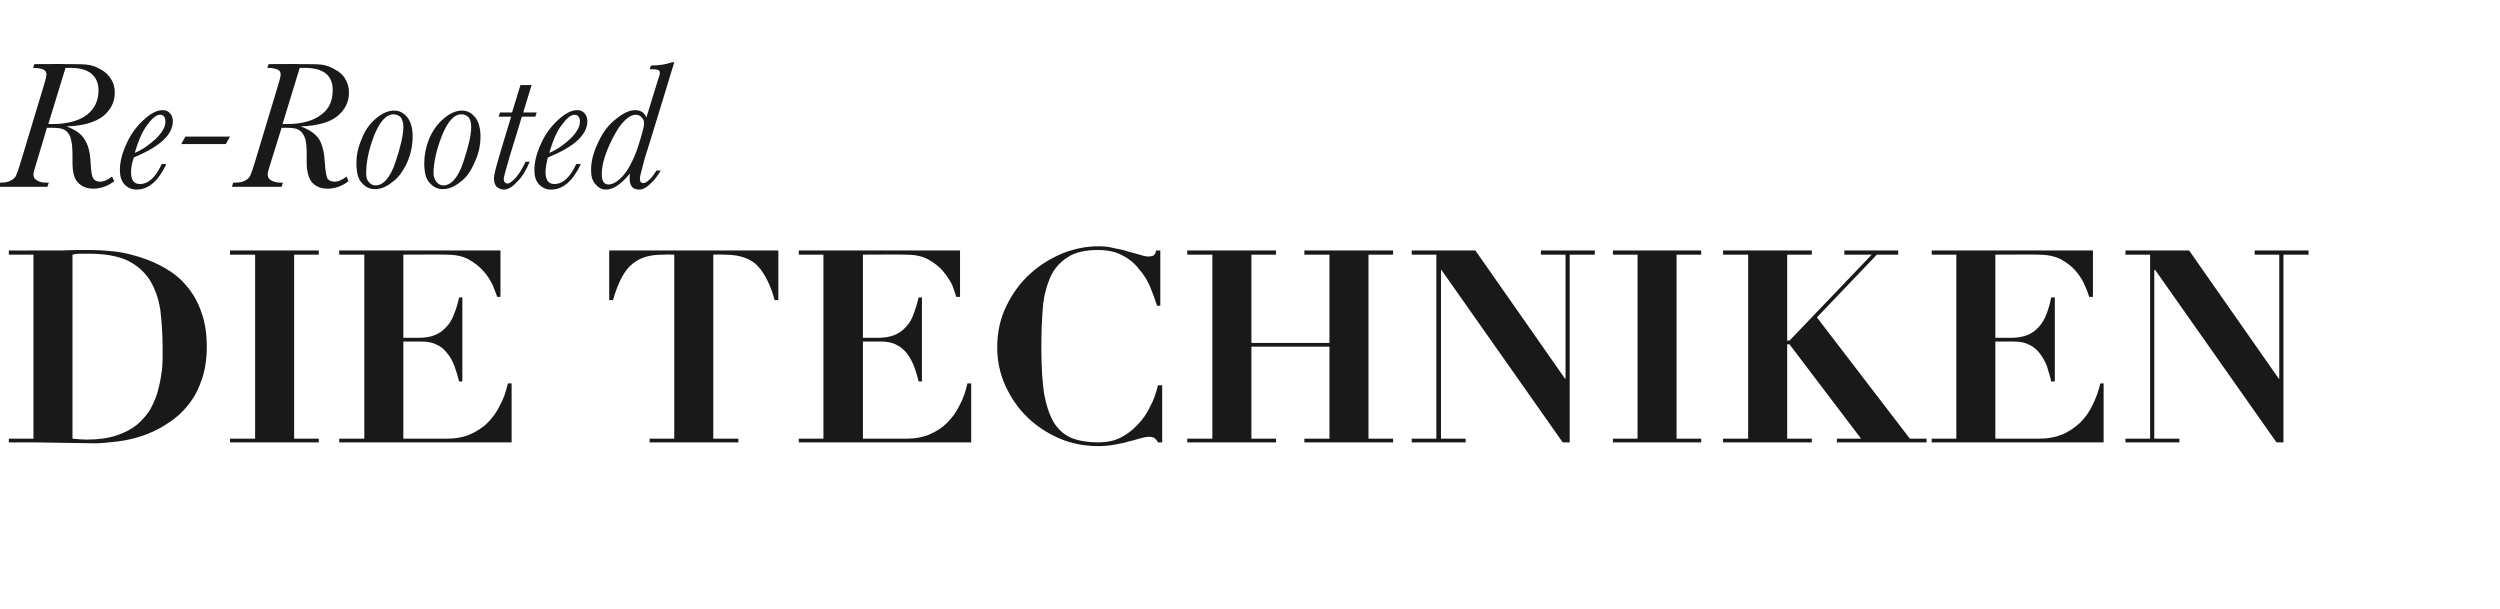 <?xml version="1.0" standalone="no"?><!DOCTYPE svg PUBLIC "-//W3C//DTD SVG 1.1//EN" "http://www.w3.org/Graphics/SVG/1.1/DTD/svg11.dtd"><svg xmlns="http://www.w3.org/2000/svg" version="1.1" width="538px" height="131.1px" viewBox="0 -5 538 131.1" style="top:-5px">  <desc>Re Rooted Die Techniken</desc>  <defs/>  <g id="Polygon126005">    <path d="M 18.7 89.6 C 17.7 89.6 16.7 89.5 15.6 89.4 C 15.6 89.4 15.6 49.8 15.6 49.8 C 16 49.7 16.5 49.6 17.1 49.6 C 17.7 49.6 18.4 49.6 19.2 49.6 C 22.6 49.6 25.3 50.1 27.3 51 C 29.4 52 31 53.4 32.2 55.2 C 33.3 57 34.1 59.1 34.5 61.7 C 34.8 64.2 35 67 35 70.2 C 35 71.4 35 72.8 34.9 74.3 C 34.7 75.7 34.5 77.2 34.1 78.6 C 33.8 80.1 33.2 81.4 32.5 82.8 C 31.8 84.1 30.8 85.2 29.6 86.3 C 28.4 87.3 26.9 88.1 25.1 88.7 C 23.3 89.3 21.2 89.6 18.7 89.6 C 18.7 89.6 18.7 89.6 18.7 89.6 Z M 7.2 49.8 L 7.2 89.4 L 1.9 89.4 L 1.9 90.2 C 1.9 90.2 7.19 90.23 7.2 90.2 C 9.4 90.2 11.6 90.3 13.8 90.3 C 16 90.3 18.2 90.4 20.4 90.4 C 21.9 90.4 23.5 90.2 25.3 90 C 27 89.8 28.8 89.4 30.6 88.8 C 32.4 88.2 34.1 87.4 35.8 86.3 C 37.4 85.3 38.9 84.1 40.2 82.5 C 41.5 81 42.6 79.1 43.3 77 C 44.1 74.9 44.5 72.4 44.5 69.6 C 44.5 66.7 44.1 64.2 43.3 62.1 C 42.6 60 41.5 58.1 40.2 56.6 C 38.9 55 37.4 53.8 35.7 52.8 C 34 51.8 32.2 51 30.3 50.4 C 28.4 49.8 26.5 49.3 24.5 49.1 C 22.6 48.9 20.8 48.8 19 48.8 C 17.1 48.8 15.1 48.8 13.1 48.9 C 11.1 48.9 9.2 48.9 7.2 48.9 C 7.19 48.94 1.9 48.9 1.9 48.9 L 1.9 49.8 L 7.2 49.8 Z M 49.5 48.9 L 49.5 49.8 L 54.9 49.8 L 54.9 89.4 L 49.5 89.4 L 49.5 90.2 L 68.6 90.2 L 68.6 89.4 L 63.3 89.4 L 63.3 49.8 L 68.6 49.8 L 68.6 48.9 L 49.5 48.9 Z M 73 48.9 L 73 49.8 L 78.4 49.8 L 78.4 89.4 L 73 89.4 L 73 90.2 L 110.1 90.2 L 110.1 77.5 C 110.1 77.5 109.33 77.53 109.3 77.5 C 108.9 79.2 108.4 80.8 107.6 82.2 C 106.9 83.7 106 84.9 104.9 86 C 103.8 87.1 102.5 87.9 101.1 88.5 C 99.7 89.1 98.1 89.4 96.3 89.4 C 96.28 89.42 86.8 89.4 86.8 89.4 L 86.8 68.5 C 86.8 68.5 90.65 68.48 90.7 68.5 C 92 68.5 93.1 68.7 94 69.2 C 95 69.6 95.7 70.3 96.3 71.1 C 97 71.9 97.4 72.8 97.8 73.8 C 98.2 74.9 98.5 75.9 98.8 77.1 C 98.77 77.07 99.5 77.1 99.5 77.1 L 99.5 59 C 99.5 59 98.77 59.03 98.8 59 C 98.5 60.3 98.2 61.5 97.7 62.6 C 97.3 63.7 96.8 64.6 96.1 65.3 C 95.4 66.1 94.6 66.7 93.6 67.1 C 92.7 67.5 91.4 67.7 90 67.7 C 90.02 67.67 86.8 67.7 86.8 67.7 L 86.8 49.8 C 86.8 49.8 95.99 49.75 96 49.8 C 97.9 49.8 99.5 50.1 100.8 50.8 C 102.1 51.5 103.2 52.4 104 53.3 C 104.9 54.3 105.5 55.3 106 56.3 C 106.4 57.4 106.8 58.2 107 58.9 C 106.95 58.86 107.7 58.9 107.7 58.9 L 107.7 48.9 L 73 48.9 Z M 145.1 49.8 L 145.1 89.4 L 139.8 89.4 L 139.8 90.2 L 158.9 90.2 L 158.9 89.4 L 153.5 89.4 L 153.5 49.8 C 153.5 49.8 155.61 49.75 155.6 49.8 C 157 49.8 158.3 49.9 159.4 50.2 C 160.6 50.5 161.6 51 162.5 51.7 C 163.3 52.4 164.1 53.4 164.8 54.7 C 165.5 56 166.2 57.6 166.7 59.6 C 166.75 59.55 167.5 59.6 167.5 59.6 L 167.5 48.9 L 131.1 48.9 L 131.1 59.6 C 131.1 59.6 131.89 59.55 131.9 59.6 C 132.5 57.6 133.1 56 133.8 54.7 C 134.5 53.4 135.3 52.4 136.2 51.7 C 137.1 51 138.1 50.5 139.2 50.2 C 140.3 49.9 141.6 49.8 143 49.8 C 143.03 49.75 145.1 49.8 145.1 49.8 Z M 171.9 48.9 L 171.9 49.8 L 177.2 49.8 L 177.2 89.4 L 171.9 89.4 L 171.9 90.2 L 209 90.2 L 209 77.5 C 209 77.5 208.22 77.53 208.2 77.5 C 207.8 79.2 207.3 80.8 206.5 82.2 C 205.8 83.7 204.9 84.9 203.8 86 C 202.7 87.1 201.4 87.9 200 88.5 C 198.6 89.1 196.9 89.4 195.2 89.4 C 195.17 89.42 185.7 89.4 185.7 89.4 L 185.7 68.5 C 185.7 68.5 189.54 68.48 189.5 68.5 C 190.9 68.5 192 68.7 192.9 69.2 C 193.8 69.6 194.6 70.3 195.2 71.1 C 195.8 71.9 196.3 72.8 196.7 73.8 C 197.1 74.9 197.4 75.9 197.7 77.1 C 197.66 77.07 198.4 77.1 198.4 77.1 L 198.4 59 C 198.4 59 197.66 59.03 197.7 59 C 197.4 60.3 197 61.5 196.6 62.6 C 196.2 63.7 195.7 64.6 195 65.3 C 194.3 66.1 193.5 66.7 192.5 67.1 C 191.5 67.5 190.3 67.7 188.9 67.7 C 188.9 67.67 185.7 67.7 185.7 67.7 L 185.7 49.8 C 185.7 49.8 194.88 49.75 194.9 49.8 C 196.8 49.8 198.4 50.1 199.7 50.8 C 201 51.5 202.1 52.4 202.9 53.3 C 203.7 54.3 204.4 55.3 204.9 56.3 C 205.3 57.4 205.6 58.2 205.8 58.9 C 205.84 58.86 206.6 58.9 206.6 58.9 L 206.6 48.9 L 171.9 48.9 Z M 249.7 60.8 L 249.7 48.9 C 249.7 48.9 248.82 48.94 248.8 48.9 C 248.7 49.5 248.5 49.8 248.2 50 C 248 50.1 247.6 50.2 247 50.2 C 246.5 50.2 245.9 50 245.2 49.8 C 244.4 49.6 243.6 49.3 242.7 49.1 C 241.8 48.8 240.8 48.6 239.7 48.4 C 238.7 48.1 237.5 48 236.3 48 C 233.8 48 231.3 48.5 228.7 49.5 C 226.1 50.6 223.8 52 221.7 53.9 C 219.6 55.8 217.9 58.1 216.6 60.8 C 215.3 63.4 214.6 66.4 214.6 69.7 C 214.6 72.7 215.2 75.5 216.4 78.1 C 217.6 80.7 219.2 83 221.2 84.9 C 223.2 86.8 225.5 88.3 228.1 89.4 C 230.7 90.5 233.5 91 236.3 91 C 237.5 91 238.7 90.9 239.8 90.7 C 240.9 90.5 242 90.3 242.9 90 C 243.9 89.8 244.7 89.5 245.5 89.3 C 246.2 89.1 246.8 89 247.3 89 C 247.8 89 248.2 89.1 248.5 89.3 C 248.7 89.5 249 89.8 249.2 90.2 C 249.16 90.23 250.1 90.2 250.1 90.2 L 250.1 77.9 C 250.1 77.9 249.16 77.94 249.2 77.9 C 248.8 79.5 248.3 81.1 247.5 82.5 C 246.8 84 245.9 85.3 244.8 86.4 C 243.7 87.6 242.5 88.5 241.1 89.2 C 239.7 89.9 238.1 90.2 236.3 90.2 C 234.2 90.2 232.3 89.9 230.7 89.3 C 229.2 88.7 227.9 87.6 226.9 86.1 C 225.9 84.5 225.2 82.4 224.7 79.8 C 224.3 77.2 224.1 73.8 224.1 69.8 C 224.1 66.8 224.2 64 224.4 61.4 C 224.6 58.8 225.2 56.6 226 54.7 C 226.8 52.9 228.1 51.4 229.7 50.4 C 231.3 49.3 233.5 48.8 236.3 48.8 C 238.4 48.8 240.2 49.2 241.6 50 C 243 50.7 244.2 51.7 245.1 52.9 C 246.1 54 246.9 55.3 247.5 56.7 C 248.1 58.2 248.6 59.5 249 60.8 C 248.99 60.77 249.7 60.8 249.7 60.8 Z M 255.5 48.9 L 255.5 49.8 L 260.9 49.8 L 260.9 89.4 L 255.5 89.4 L 255.5 90.2 L 274.6 90.2 L 274.6 89.4 L 269.3 89.4 L 269.3 69.6 L 286.1 69.6 L 286.1 89.4 L 280.7 89.4 L 280.7 90.2 L 299.8 90.2 L 299.8 89.4 L 294.5 89.4 L 294.5 49.8 L 299.8 49.8 L 299.8 48.9 L 280.7 48.9 L 280.7 49.8 L 286.1 49.8 L 286.1 68.8 L 269.3 68.8 L 269.3 49.8 L 274.6 49.8 L 274.6 48.9 L 255.5 48.9 Z M 303.8 48.9 L 303.8 49.8 L 309.1 49.8 L 309.1 89.4 L 303.8 89.4 L 303.8 90.2 L 315.4 90.2 L 315.4 89.4 L 310.1 89.4 L 310.1 53.1 L 310.2 53.1 L 336.3 90.2 L 337.8 90.2 L 337.8 49.8 L 343.2 49.8 L 343.2 48.9 L 331.6 48.9 L 331.6 49.8 L 336.9 49.8 L 336.9 76.5 L 336.8 76.5 L 317.5 48.9 L 303.8 48.9 Z M 347.1 48.9 L 347.1 49.8 L 352.4 49.8 L 352.4 89.4 L 347.1 89.4 L 347.1 90.2 L 366.1 90.2 L 366.1 89.4 L 360.8 89.4 L 360.8 49.8 L 366.1 49.8 L 366.1 48.9 L 347.1 48.9 Z M 370.8 48.9 L 370.8 49.8 L 376.2 49.8 L 376.2 89.4 L 370.8 89.4 L 370.8 90.2 L 389.9 90.2 L 389.9 89.4 L 384.6 89.4 L 384.6 69.1 L 385.1 69.1 L 400.5 89.4 L 395.3 89.4 L 395.3 90.2 L 414.6 90.2 L 414.6 89.4 L 411 89.4 L 391 63.3 L 403.9 49.8 L 408.5 49.8 L 408.5 48.9 L 396.9 48.9 L 396.9 49.8 L 402.8 49.8 L 385.1 68.3 L 384.6 68.3 L 384.6 49.8 L 389.9 49.8 L 389.9 48.9 L 370.8 48.9 Z M 415.7 48.9 L 415.7 49.8 L 421 49.8 L 421 89.4 L 415.7 89.4 L 415.7 90.2 L 452.7 90.2 L 452.7 77.5 C 452.7 77.5 451.99 77.53 452 77.5 C 451.6 79.2 451 80.8 450.3 82.2 C 449.6 83.7 448.7 84.9 447.6 86 C 446.4 87.1 445.2 87.9 443.8 88.5 C 442.3 89.1 440.7 89.4 438.9 89.4 C 438.94 89.42 429.4 89.4 429.4 89.4 L 429.4 68.5 C 429.4 68.5 433.31 68.48 433.3 68.5 C 434.7 68.5 435.8 68.7 436.7 69.2 C 437.6 69.6 438.4 70.3 439 71.1 C 439.6 71.9 440.1 72.8 440.5 73.8 C 440.8 74.9 441.2 75.9 441.4 77.1 C 441.43 77.07 442.2 77.1 442.2 77.1 L 442.2 59 C 442.2 59 441.43 59.03 441.4 59 C 441.2 60.3 440.8 61.5 440.4 62.6 C 440 63.7 439.4 64.6 438.8 65.3 C 438.1 66.1 437.3 66.7 436.3 67.1 C 435.3 67.5 434.1 67.7 432.7 67.7 C 432.67 67.67 429.4 67.7 429.4 67.7 L 429.4 49.8 C 429.4 49.8 438.65 49.75 438.6 49.8 C 440.5 49.8 442.1 50.1 443.5 50.8 C 444.8 51.5 445.9 52.4 446.7 53.3 C 447.5 54.3 448.2 55.3 448.6 56.3 C 449.1 57.4 449.4 58.2 449.6 58.9 C 449.61 58.86 450.4 58.9 450.4 58.9 L 450.4 48.9 L 415.7 48.9 Z M 457.4 48.9 L 457.4 49.8 L 462.7 49.8 L 462.7 89.4 L 457.4 89.4 L 457.4 90.2 L 469 90.2 L 469 89.4 L 463.6 89.4 L 463.6 53.1 L 463.8 53.1 L 489.9 90.2 L 491.4 90.2 L 491.4 49.8 L 496.8 49.8 L 496.8 48.9 L 485.2 48.9 L 485.2 49.8 L 490.5 49.8 L 490.5 76.5 L 490.4 76.5 L 471.1 48.9 L 457.4 48.9 Z " stroke="none" fill="#191919"/>  </g>  <g id="Polygon126004">    <path d="M 21.6 34.1 C 22.2 34.1 23.1 33.8 24.1 33 C 24.1 33 24.6 34 24.6 34 C 23.1 35.1 21.6 35.6 20.1 35.6 C 18.6 35.6 17.5 35.1 16.7 34.2 C 15.9 33.3 15.6 31.9 15.6 29.9 C 15.6 29.9 15.6 28.3 15.6 28.3 C 15.6 26.5 15.4 25.2 15.1 24.4 C 14.8 23.7 14.4 23.2 13.8 22.9 C 13.2 22.6 12.4 22.5 11.1 22.5 C 11.11 22.5 10.1 22.5 10.1 22.5 C 10.1 22.5 7.79 30.16 7.8 30.2 C 7.4 31.4 7.2 32.2 7.2 32.5 C 7.2 33.2 7.5 33.6 8.1 33.9 C 8.6 34.2 9.2 34.3 9.9 34.3 C 9.92 34.34 10.5 34.3 10.5 34.3 L 10.2 35.2 L -0.5 35.2 L -0.3 34.3 C -0.3 34.3 0.18 34.34 0.2 34.3 C 1 34.3 1.7 34.2 2.2 33.9 C 2.8 33.6 3.2 33.3 3.4 32.9 C 3.6 32.5 3.9 31.7 4.3 30.4 C 4.3 30.4 9.4 13.5 9.4 13.5 C 9.8 12.2 10 11.4 10 11 C 10 10.6 9.8 10.2 9.4 10 C 9 9.8 8.2 9.6 7.1 9.6 C 7.09 9.65 7.4 8.8 7.4 8.8 C 7.4 8.8 14.3 8.75 14.3 8.8 C 16.2 8.8 17.7 8.8 18.6 8.9 C 19.6 9 20.6 9.3 21.6 9.9 C 22.6 10.4 23.3 11.1 23.9 12 C 24.4 12.8 24.7 13.8 24.7 14.9 C 24.7 16.9 23.9 18.6 22.2 20 C 20.5 21.3 17.9 22.1 14.3 22.2 C 16.2 22.9 17.5 23.8 18.2 25 C 19 26.2 19.4 27.9 19.5 30 C 19.6 31.6 19.7 32.7 20 33.3 C 20.3 33.8 20.8 34.1 21.6 34.1 C 21.6 34.1 21.6 34.1 21.6 34.1 Z M 10.4 21.7 C 10.4 21.7 11.19 21.66 11.2 21.7 C 14.5 21.7 17 21 18.7 19.7 C 20.3 18.5 21.2 16.7 21.2 14.4 C 21.2 12.8 20.6 11.6 19.6 10.8 C 18.6 10 17.1 9.6 15.1 9.6 C 14.8 9.6 14.4 9.6 14.1 9.6 C 14.08 9.61 10.4 21.7 10.4 21.7 Z M 30.1 34.6 C 31.9 34.6 33.5 33.2 34.8 30.3 C 34.8 30.3 35.8 30.3 35.8 30.3 C 34.1 33.9 32 35.8 29.4 35.8 C 28.3 35.8 27.5 35.4 26.8 34.7 C 26.1 33.9 25.8 32.9 25.8 31.6 C 25.8 30 26.2 28.2 27.1 26.2 C 28 24.1 29.2 22.4 30.8 20.9 C 32.4 19.4 33.8 18.7 35 18.7 C 35.7 18.7 36.2 18.9 36.6 19.4 C 37 19.8 37.2 20.4 37.2 21.1 C 37.2 22.5 36.5 23.9 35.1 25.2 C 33.7 26.5 31.6 27.7 28.8 28.9 C 28.4 30 28.2 31.1 28.2 32.1 C 28.2 33 28.4 33.6 28.7 34 C 29 34.4 29.5 34.6 30.1 34.6 C 30.1 34.6 30.1 34.6 30.1 34.6 Z M 29 27.9 C 30.7 27.2 32.2 26.1 33.6 24.8 C 34.9 23.5 35.6 22.3 35.6 21.2 C 35.6 20.7 35.5 20.3 35.3 20.1 C 35.1 19.8 34.8 19.7 34.4 19.7 C 33.6 19.7 32.7 20.5 31.6 22 C 30.5 23.5 29.7 25.5 29 27.9 Z M 39.9 24.4 L 49.5 24.4 L 48.6 26 L 39 26 L 39.9 24.4 Z M 72 34.1 C 72.7 34.1 73.5 33.8 74.6 33 C 74.6 33 75 34 75 34 C 73.5 35.1 72.1 35.6 70.5 35.6 C 69 35.6 67.9 35.1 67.1 34.2 C 66.4 33.3 66 31.9 66 29.9 C 66 29.9 66 28.3 66 28.3 C 66 26.5 65.9 25.2 65.5 24.4 C 65.2 23.7 64.8 23.2 64.2 22.9 C 63.7 22.6 62.8 22.5 61.5 22.5 C 61.54 22.5 60.6 22.5 60.6 22.5 C 60.6 22.5 58.22 30.16 58.2 30.2 C 57.8 31.4 57.6 32.2 57.6 32.5 C 57.6 33.2 57.9 33.6 58.5 33.9 C 59.1 34.2 59.7 34.3 60.4 34.3 C 60.35 34.34 60.9 34.3 60.9 34.3 L 60.6 35.2 L 49.9 35.2 L 50.2 34.3 C 50.2 34.3 50.61 34.34 50.6 34.3 C 51.4 34.3 52.1 34.2 52.7 33.9 C 53.2 33.6 53.6 33.3 53.8 32.9 C 54 32.5 54.3 31.7 54.7 30.4 C 54.7 30.4 59.8 13.5 59.8 13.5 C 60.2 12.2 60.4 11.4 60.4 11 C 60.4 10.6 60.2 10.2 59.8 10 C 59.4 9.8 58.7 9.6 57.5 9.6 C 57.52 9.65 57.8 8.8 57.8 8.8 C 57.8 8.8 64.73 8.75 64.7 8.8 C 66.7 8.8 68.1 8.8 69.1 8.9 C 70 9 71 9.3 72 9.9 C 73 10.4 73.8 11.1 74.3 12 C 74.8 12.8 75.1 13.8 75.1 14.9 C 75.1 16.9 74.3 18.6 72.6 20 C 71 21.3 68.3 22.1 64.7 22.2 C 66.6 22.9 67.9 23.8 68.7 25 C 69.4 26.2 69.8 27.9 69.9 30 C 70 31.6 70.2 32.7 70.4 33.3 C 70.7 33.8 71.2 34.1 72 34.1 C 72 34.1 72 34.1 72 34.1 Z M 60.8 21.7 C 60.8 21.7 61.62 21.66 61.6 21.7 C 65 21.7 67.4 21 69.1 19.7 C 70.8 18.5 71.6 16.7 71.6 14.4 C 71.6 12.8 71.1 11.6 70.1 10.8 C 69.1 10 67.5 9.6 65.5 9.6 C 65.2 9.6 64.9 9.6 64.5 9.6 C 64.51 9.61 60.8 21.7 60.8 21.7 Z M 76.7 30.1 C 76.7 28.5 77 26.8 77.8 25 C 78.5 23.1 79.5 21.7 80.9 20.5 C 82.2 19.4 83.5 18.8 84.8 18.8 C 86 18.8 86.9 19.3 87.7 20.3 C 88.4 21.2 88.8 22.6 88.8 24.3 C 88.8 26.3 88.4 28.2 87.6 30 C 86.7 31.9 85.7 33.3 84.4 34.2 C 83.2 35.2 81.9 35.7 80.7 35.7 C 79.6 35.7 78.7 35.3 77.9 34.4 C 77.1 33.6 76.7 32.2 76.7 30.1 Z M 78.8 32.3 C 78.8 33 78.9 33.6 79.3 34.1 C 79.7 34.6 80.2 34.9 80.8 34.9 C 82.5 34.9 84 33.2 85.1 29.9 C 86.2 26.6 86.8 24.1 86.8 22.3 C 86.8 21.4 86.6 20.8 86.3 20.3 C 85.9 19.9 85.4 19.6 84.7 19.6 C 83.1 19.6 81.7 21.2 80.5 24.2 C 79.3 27.3 78.8 30 78.8 32.3 Z M 91.3 30.1 C 91.3 28.5 91.6 26.8 92.3 25 C 93.1 23.1 94.1 21.7 95.5 20.5 C 96.8 19.4 98.1 18.8 99.4 18.8 C 100.6 18.8 101.5 19.3 102.3 20.3 C 103 21.2 103.4 22.6 103.4 24.3 C 103.4 26.3 103 28.2 102.1 30 C 101.3 31.9 100.3 33.3 99 34.2 C 97.8 35.2 96.5 35.7 95.3 35.7 C 94.2 35.7 93.3 35.3 92.5 34.4 C 91.7 33.6 91.3 32.2 91.3 30.1 Z M 93.3 32.3 C 93.3 33 93.5 33.6 93.9 34.1 C 94.3 34.6 94.8 34.9 95.4 34.9 C 97.1 34.9 98.6 33.2 99.7 29.9 C 100.8 26.6 101.4 24.1 101.4 22.3 C 101.4 21.4 101.2 20.8 100.9 20.3 C 100.5 19.9 100 19.6 99.3 19.6 C 97.7 19.6 96.3 21.2 95.1 24.2 C 93.9 27.3 93.3 30 93.3 32.3 Z M 115.5 19.2 L 115.2 20.1 L 112.3 20.1 C 112.3 20.1 109.73 28.63 109.7 28.6 C 108.9 31.4 108.4 33.1 108.4 33.5 C 108.4 33.8 108.5 34.1 108.6 34.2 C 108.8 34.4 109 34.5 109.2 34.5 C 109.7 34.5 110.3 34 111.1 33.1 C 111.8 32.3 112.5 31.1 113.1 29.8 C 113.1 29.8 114 29.8 114 29.8 C 113.2 31.7 112.3 33.2 111.2 34.2 C 110.2 35.3 109.3 35.8 108.4 35.8 C 107.8 35.8 107.2 35.5 106.8 35.1 C 106.4 34.6 106.3 34 106.3 33.3 C 106.3 32.7 106.7 31.1 107.5 28.4 C 107.46 28.42 110 20.1 110 20.1 L 107.3 20.1 L 107.6 19.2 L 110.2 19.2 L 112 13.3 L 114.4 13.3 L 112.6 19.2 L 115.5 19.2 Z M 119.3 34.6 C 121.1 34.6 122.7 33.2 124 30.3 C 124 30.3 125 30.3 125 30.3 C 123.3 33.9 121.2 35.8 118.6 35.8 C 117.5 35.8 116.7 35.4 116 34.7 C 115.3 33.9 115 32.9 115 31.6 C 115 30 115.4 28.2 116.3 26.2 C 117.2 24.1 118.4 22.4 120 20.9 C 121.6 19.4 123 18.7 124.2 18.7 C 124.9 18.7 125.4 18.9 125.8 19.4 C 126.2 19.8 126.4 20.4 126.4 21.1 C 126.4 22.5 125.7 23.9 124.3 25.2 C 122.9 26.5 120.8 27.7 117.9 28.9 C 117.6 30 117.4 31.1 117.4 32.1 C 117.4 33 117.6 33.6 117.9 34 C 118.2 34.4 118.7 34.6 119.3 34.6 C 119.3 34.6 119.3 34.6 119.3 34.6 Z M 118.2 27.9 C 119.9 27.2 121.4 26.1 122.8 24.8 C 124.1 23.5 124.8 22.3 124.8 21.2 C 124.8 20.7 124.7 20.3 124.5 20.1 C 124.3 19.8 124 19.7 123.6 19.7 C 122.8 19.7 121.9 20.5 120.8 22 C 119.7 23.5 118.9 25.5 118.2 27.9 Z M 141.3 31.7 C 141.3 31.7 142.2 31.7 142.2 31.7 C 141.6 32.7 140.9 33.7 140 34.5 C 139.1 35.4 138.3 35.8 137.6 35.8 C 136.9 35.8 136.3 35.6 136 35.2 C 135.6 34.7 135.5 34.1 135.5 33.3 C 135.5 32.9 135.5 32.6 135.6 32.3 C 133.7 34.6 132 35.8 130.4 35.8 C 129.5 35.8 128.8 35.4 128.2 34.7 C 127.5 34 127.2 33 127.2 31.6 C 127.2 29.7 127.7 27.7 128.8 25.5 C 129.8 23.3 131.1 21.7 132.7 20.5 C 134.2 19.3 135.5 18.7 136.7 18.7 C 137.2 18.7 137.7 18.8 138.2 19.1 C 138.6 19.4 138.9 19.8 139.1 20.3 C 139.1 20.3 141.5 12.5 141.5 12.5 C 141.8 11.5 142 11 142 10.8 C 142 10.4 141.9 10.2 141.7 10.1 C 141.5 10 141.1 9.9 140.4 9.9 C 140.39 9.9 139.8 9.9 139.8 9.9 C 139.8 9.9 140.1 9.08 140.1 9.1 C 142 9.1 143.5 8.8 144.6 8.4 C 144.61 8.38 145.1 8.4 145.1 8.4 C 145.1 8.4 138.85 28.95 138.8 28.9 C 138.1 31.5 137.7 33 137.7 33.4 C 137.7 33.8 137.8 34 137.9 34.2 C 138 34.3 138.2 34.4 138.4 34.4 C 138.8 34.4 139.2 34.2 139.7 33.7 C 140.2 33.3 140.7 32.6 141.3 31.7 Z M 129.5 32.5 C 129.5 33.2 129.6 33.8 129.9 34.2 C 130.1 34.5 130.5 34.7 131 34.7 C 131.8 34.7 132.9 34.1 134 32.9 C 135.1 31.7 136.2 29.7 137.2 26.9 C 138.1 24.1 138.6 22.3 138.6 21.6 C 138.6 21.1 138.5 20.6 138.1 20.3 C 137.8 19.9 137.4 19.7 136.8 19.7 C 136 19.7 135.1 20.2 134.2 21.2 C 133.2 22.2 132.2 23.9 131.1 26.3 C 130 28.8 129.5 30.8 129.5 32.5 Z " stroke="none" fill="#191919"/>  </g></svg>